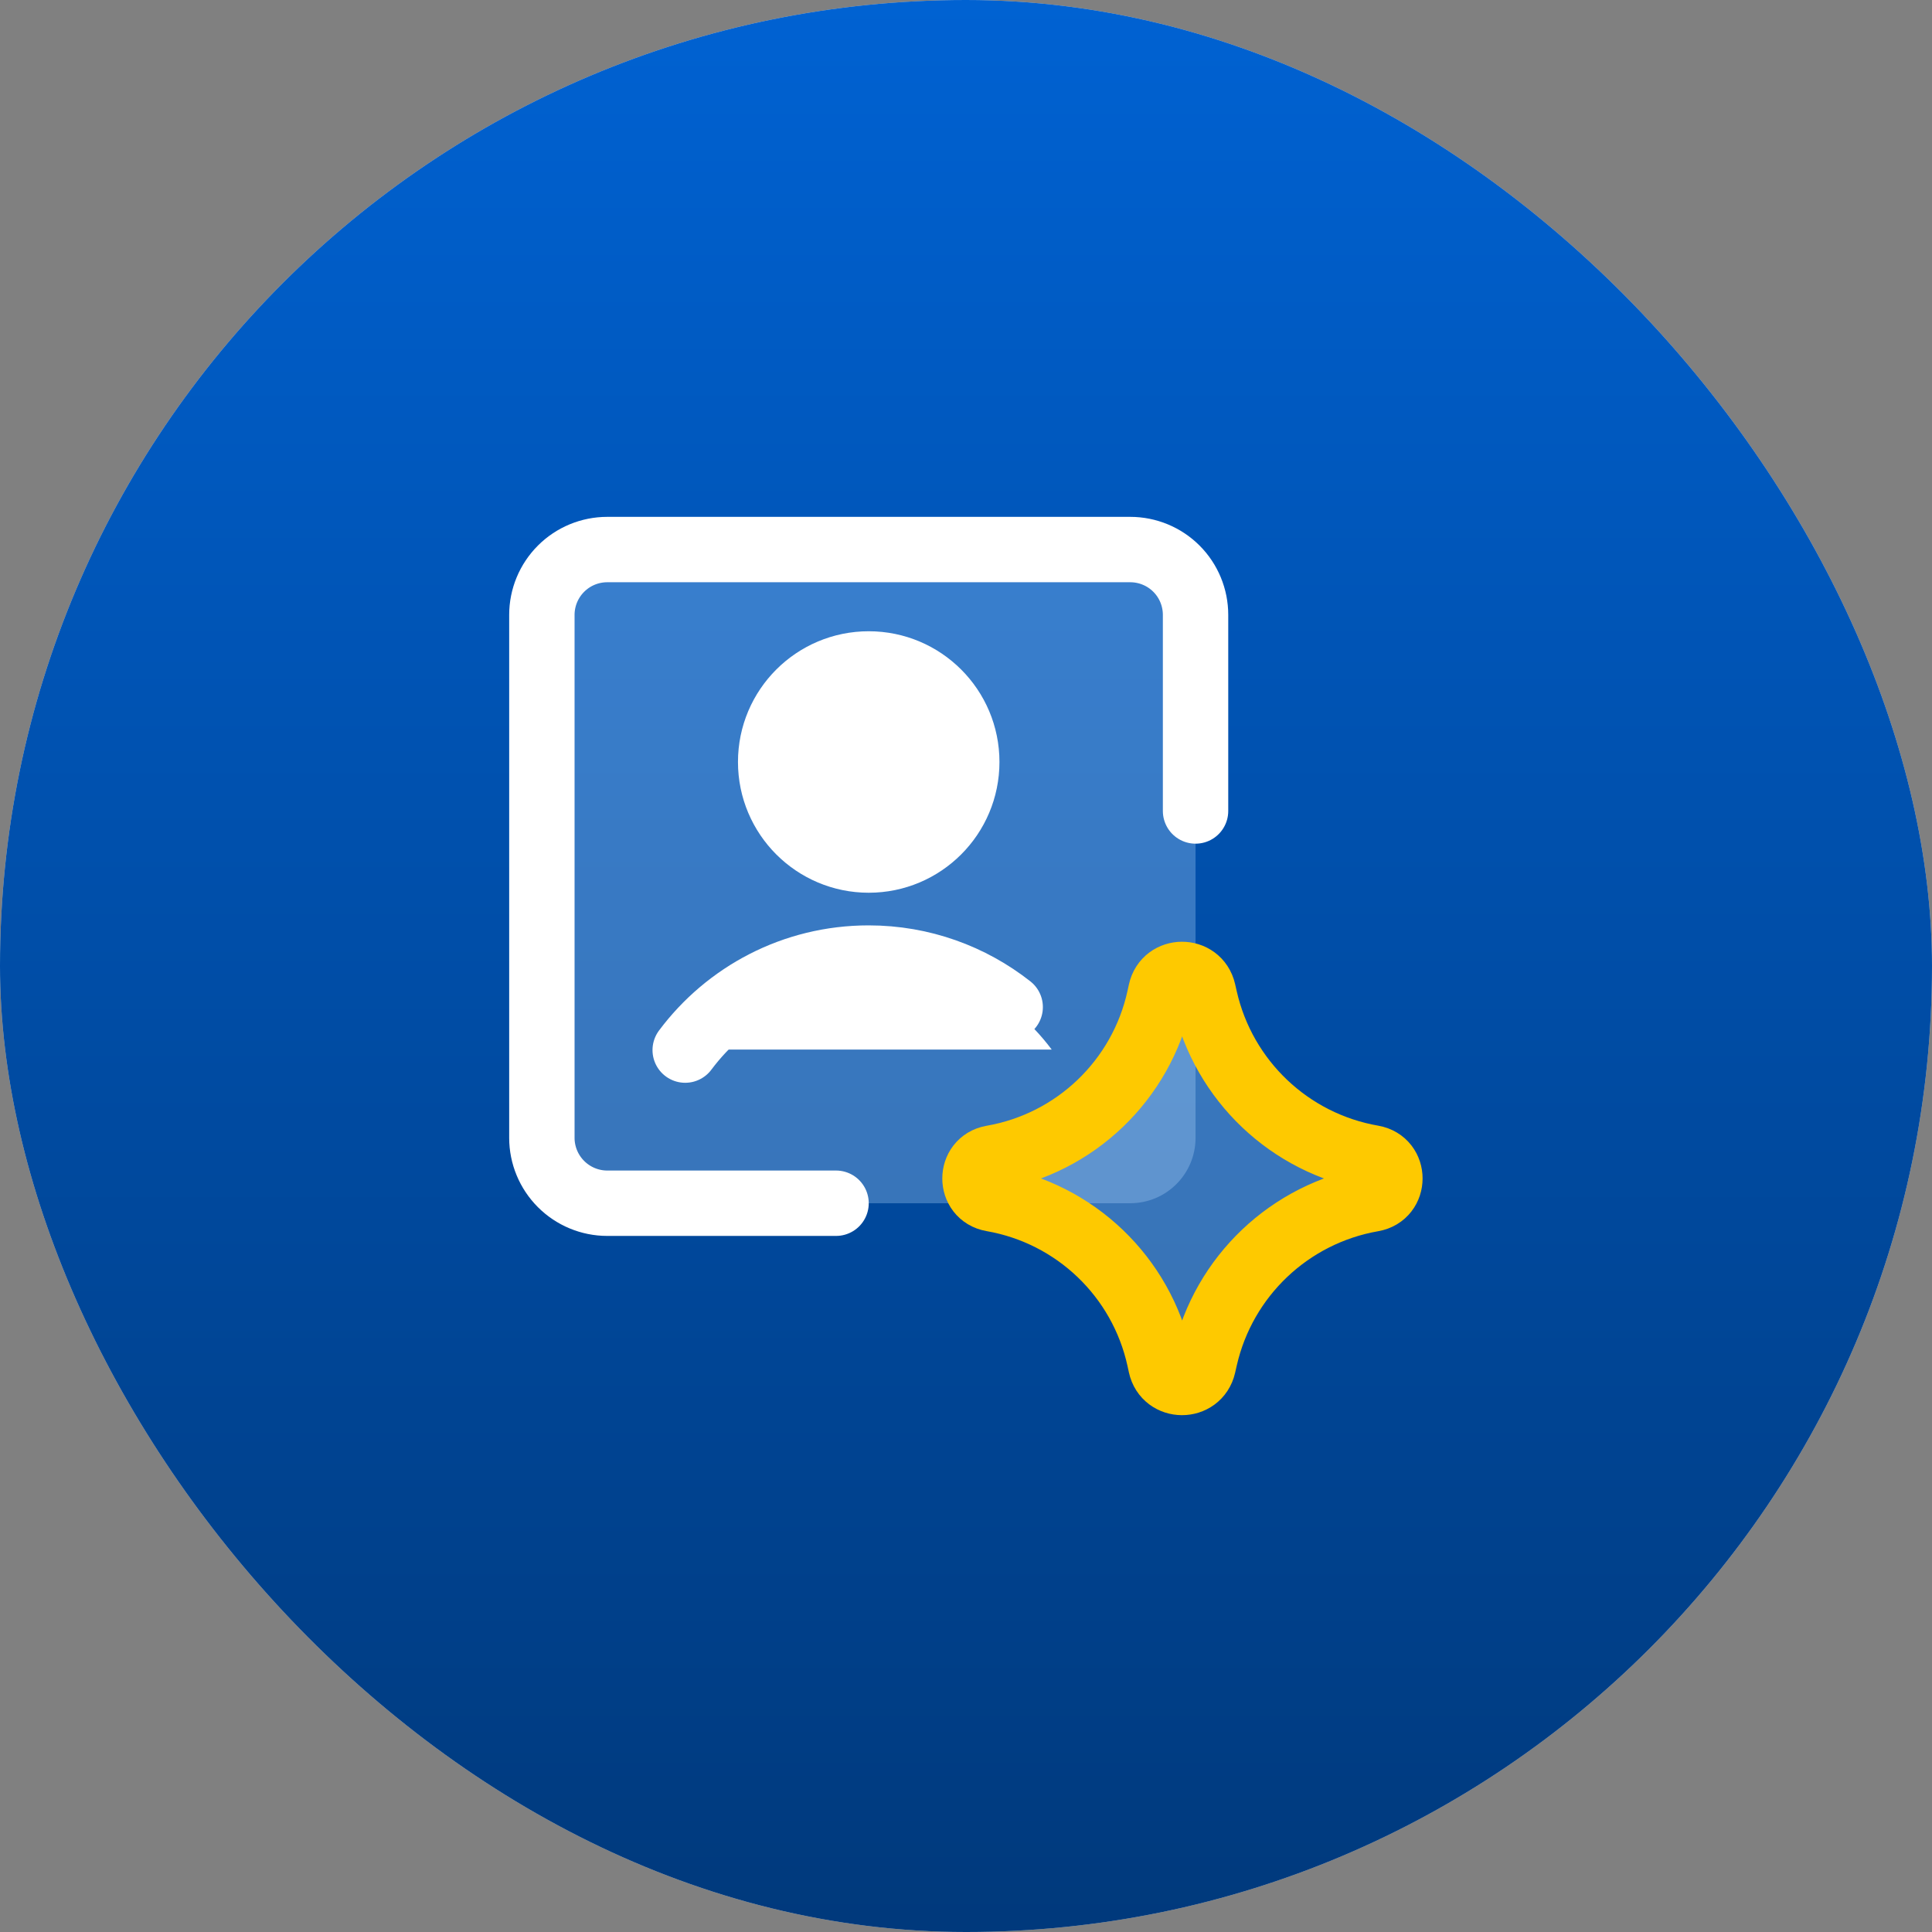 <svg width="38" height="38" viewBox="0 0 38 38" fill="none" xmlns="http://www.w3.org/2000/svg">
<rect x="0" y="0" width="38" height="38" fill="#808080" stroke="none"/>
<rect width="38" height="38" rx="19" fill="#D9D9D9"/>
<rect width="38" height="38" rx="19" fill="url(#paint0_linear_5239_179)"/>
<g clip-path="url(#clip0_5239_179)">
<path d="M23.515 22.38C23.515 23.09 22.94 23.666 22.23 23.666H11.944C11.603 23.666 11.276 23.53 11.035 23.289C10.794 23.048 10.658 22.721 10.658 22.38V12.094C10.658 11.753 10.794 11.426 11.035 11.185C11.276 10.944 11.603 10.809 11.944 10.809H22.23C22.571 10.809 22.898 10.944 23.139 11.185C23.38 11.426 23.515 11.753 23.515 12.094V22.38Z" fill="#BDDCFF" fill-opacity="0.3"/>
<path d="M17.087 16.916C18.152 16.916 19.015 16.052 19.015 14.987C19.015 13.922 18.152 13.059 17.087 13.059C16.022 13.059 15.158 13.922 15.158 14.987C15.158 16.052 16.022 16.916 17.087 16.916Z" fill="white"/>
<path d="M15.073 19.318C15.698 19.006 16.388 18.843 17.086 18.844C17.785 18.843 18.474 19.006 19.099 19.318C19.724 19.631 20.268 20.085 20.686 20.644H13.486C13.905 20.085 14.448 19.631 15.073 19.318Z" fill="white"/>
<path d="M13.477 20.654C14.298 19.555 15.608 18.844 17.085 18.844C18.136 18.844 19.103 19.205 19.869 19.808" stroke="white" stroke-width="1.286" stroke-linecap="round" stroke-linejoin="round"/>
<path d="M16.444 23.666H11.944C11.603 23.666 11.276 23.53 11.035 23.289C10.794 23.048 10.658 22.721 10.658 22.38V12.094C10.658 11.753 10.794 11.426 11.035 11.185C11.276 10.944 11.603 10.809 11.944 10.809H22.23C22.571 10.809 22.898 10.944 23.139 11.185C23.38 11.426 23.515 11.753 23.515 12.094V15.951" stroke="white" stroke-width="1.286" stroke-linecap="round" stroke-linejoin="round"/>
<path d="M17.087 16.916C18.152 16.916 19.015 16.052 19.015 14.987C19.015 13.922 18.152 13.059 17.087 13.059C16.022 13.059 15.158 13.922 15.158 14.987C15.158 16.052 16.022 16.916 17.087 16.916Z" stroke="white" stroke-width="1.286" stroke-linecap="round" stroke-linejoin="round"/>
<path d="M19.515 23.581C19.064 23.503 19.064 22.855 19.515 22.776C21.15 22.492 22.45 21.247 22.805 19.626L22.832 19.502C22.929 19.056 23.564 19.053 23.666 19.498L23.699 19.643C24.067 21.256 25.367 22.491 26.997 22.774C27.451 22.853 27.451 23.504 26.997 23.583C25.367 23.867 24.067 25.101 23.699 26.714L23.666 26.859C23.564 27.304 22.929 27.302 22.832 26.856L22.805 26.731C22.45 25.11 21.15 23.866 19.515 23.581Z" fill="#BDDCFF" fill-opacity="0.3"/>
<path d="M19.515 23.581C19.064 23.503 19.064 22.855 19.515 22.776C21.15 22.492 22.45 21.247 22.805 19.626L22.832 19.502C22.929 19.056 23.564 19.053 23.666 19.498L23.699 19.643C24.067 21.256 25.367 22.491 26.997 22.774C27.451 22.853 27.451 23.504 26.997 23.583C25.367 23.867 24.067 25.101 23.699 26.714L23.666 26.859C23.564 27.304 22.929 27.302 22.832 26.856L22.805 26.731C22.45 25.11 21.15 23.866 19.515 23.581Z" stroke="#FEC900" stroke-width="1.286" stroke-linecap="round" stroke-linejoin="round"/>
</g>
<defs>
<linearGradient id="paint0_linear_5239_179" x1="19" y1="-4.719" x2="19" y2="43.474" gradientUnits="userSpaceOnUse">
<stop stop-color="#0067DD"/>
<stop offset="1" stop-color="#00336F"/>
</linearGradient>
<clipPath id="clip0_5239_179">
<rect width="18" height="18" fill="white" transform="translate(10 10)"/>
</clipPath>
</defs>
</svg>
